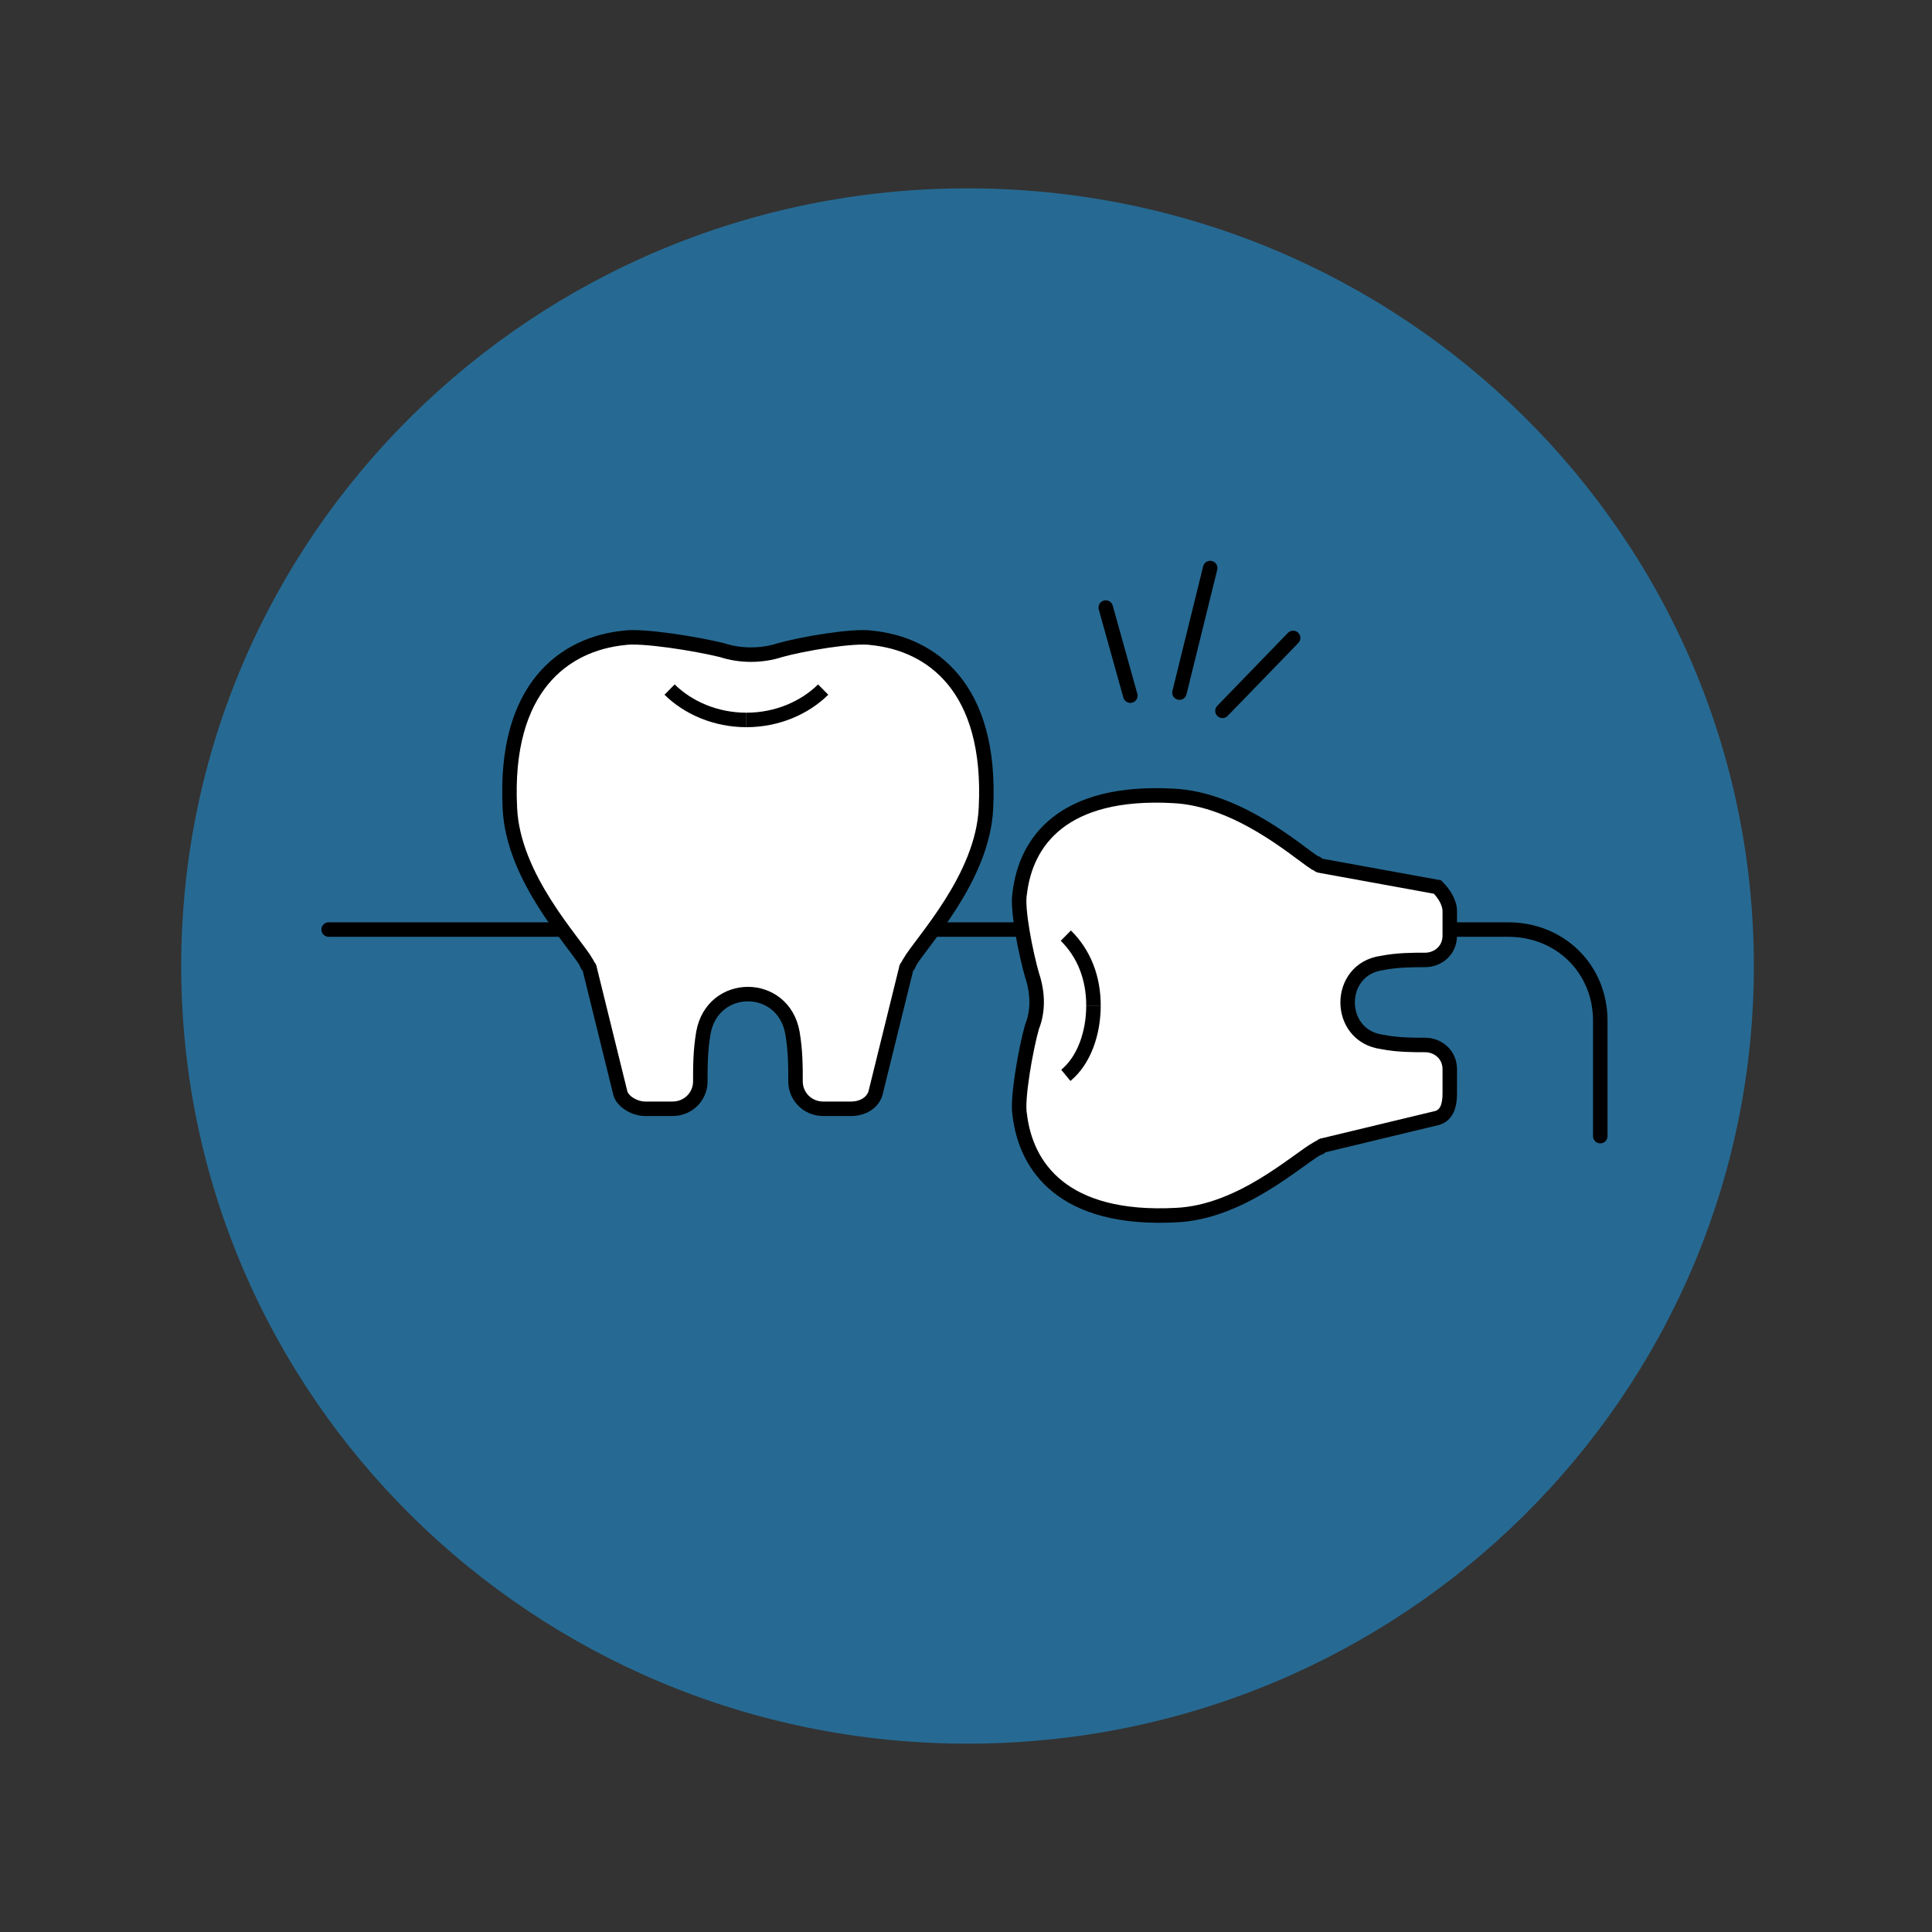 <svg width="100" height="100" viewBox="0 0 100 100" fill="none" xmlns="http://www.w3.org/2000/svg">
<rect x="0" y="0" width="100" height="100" fill="#333333" stroke="none"/>
<path d="M50.08 90.252C72.557 90.252 90.779 72.23 90.779 50C90.779 27.77 72.557 9.749 50.08 9.749C27.602 9.749 9.38 27.77 9.38 50C9.38 72.23 27.602 90.252 50.08 90.252Z" fill="#266A93"/>
<path d="M17.011 48.113H78.06C80.763 48.113 82.83 50.157 82.83 52.83V58.805" stroke="black" stroke-width="0.75" stroke-miterlimit="10" stroke-linecap="round"/>
<path d="M45.151 33.019C44.197 32.862 41.495 33.334 40.382 33.648C39.428 33.962 38.315 33.962 37.361 33.648C36.089 33.334 33.227 32.862 32.273 33.019C29.253 33.334 26.073 35.535 26.391 41.824C26.55 45.44 29.73 48.742 30.366 49.843C30.366 50 30.525 50 30.525 50.157L32.114 56.604C32.273 57.076 32.909 57.39 33.386 57.39H34.817C35.612 57.39 36.248 56.761 36.248 55.975C36.248 55.189 36.248 54.403 36.407 53.459C36.884 50.786 40.541 50.786 41.017 53.459C41.176 54.403 41.176 55.189 41.176 55.975C41.176 56.761 41.812 57.39 42.607 57.39H44.038C44.674 57.39 45.151 57.076 45.31 56.604L46.9 50.157C46.9 50 47.059 50 47.059 49.843C47.695 48.742 50.874 45.44 51.033 41.824C51.351 35.535 48.172 33.334 45.151 33.019Z" fill="white" stroke="black" stroke-width="0.75" stroke-miterlimit="10" stroke-linecap="round"/>
<path d="M34.658 35.692C35.612 36.635 37.043 37.264 38.633 37.264" stroke="black" stroke-width="0.75" stroke-miterlimit="10"/>
<path d="M38.633 37.264C40.223 37.264 41.653 36.635 42.607 35.692" stroke="black" stroke-width="0.75" stroke-miterlimit="10"/>
<path d="M52.782 46.227C52.623 47.013 53.1 49.371 53.418 50.472C53.736 51.415 53.736 52.359 53.418 53.145C53.1 54.245 52.623 56.919 52.782 57.705C53.1 60.378 55.008 63.208 60.89 62.893C64.229 62.736 67.091 60.063 68.204 59.434C68.362 59.434 68.362 59.277 68.522 59.277L74.404 57.862C74.881 57.705 75.04 57.233 75.04 56.604V55.346C75.04 54.56 74.404 54.088 73.768 54.088C73.132 54.088 72.337 54.088 71.542 53.931C69.157 53.617 69.157 50.157 71.542 49.843C72.337 49.686 73.132 49.686 73.768 49.686C74.404 49.686 75.04 49.214 75.04 48.428V47.17C75.04 46.698 74.722 46.227 74.404 45.912L68.362 44.812C68.204 44.812 68.204 44.654 68.044 44.654C67.091 44.025 64.07 41.352 60.731 41.195C55.008 40.881 53.1 43.554 52.782 46.227Z" fill="white" stroke="black" stroke-width="0.75" stroke-miterlimit="10" stroke-linecap="round"/>
<path d="M55.167 55.66C56.121 54.874 56.598 53.459 56.598 52.044" stroke="black" stroke-width="0.75" stroke-miterlimit="10"/>
<path d="M56.598 52.044C56.598 50.629 56.121 49.371 55.167 48.428" stroke="black" stroke-width="0.75" stroke-miterlimit="10"/>
<path d="M57.234 31.447L58.506 36.007" stroke="black" stroke-width="0.75" stroke-miterlimit="10" stroke-linecap="round"/>
<path d="M66.932 33.019L63.275 36.793" stroke="black" stroke-width="0.75" stroke-miterlimit="10" stroke-linecap="round"/>
<path d="M62.639 29.402L61.049 35.849" stroke="black" stroke-width="0.75" stroke-miterlimit="10" stroke-linecap="round"/>
</svg>
